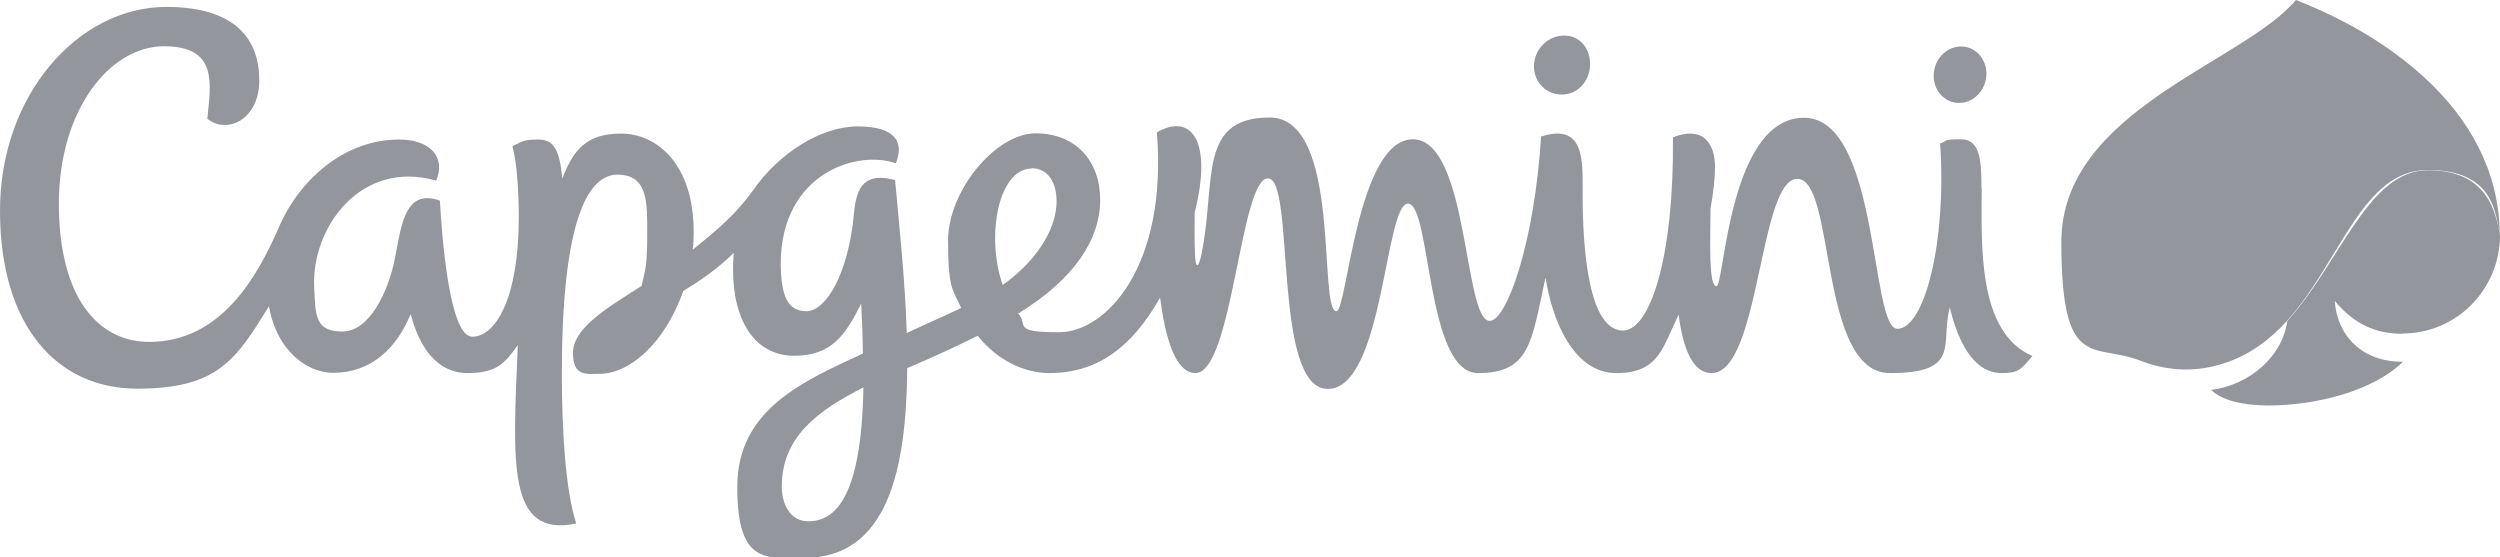 <?xml version="1.0" encoding="UTF-8"?>
<svg id="svg3709" xmlns="http://www.w3.org/2000/svg" xmlns:svg="http://www.w3.org/2000/svg" version="1.1" viewBox="0 0 1010.5 225.3">
  <!-- Generator: Adobe Illustrator 29.8.1, SVG Export Plug-In . SVG Version: 2.1.1 Build 2)  -->
  <defs>
    <style>
      .st0 {
        fill: #93969d;
        fill-rule: evenodd;
      }
    </style>
  </defs>
  <path id="path3676" class="st0" d="M971,134.8c22.2,0,39.3-18,39.5-39.4-1.6-9.3-4.8-26.6-29.1-26.6s-35.3,37.1-56.9,61c-1.7,13.6-14.6,25.7-30.7,27.8,3.9,4.1,12.7,6.3,23.1,6.3,19.1,0,42.3-5.8,54.4-17.7-16.2.2-26.6-10.2-27.6-24.6,7.9,9.6,16.8,13.3,27.2,13.3"/>
  <path id="path3678" class="st0" d="M800.9,75.9c0-11.8-.7-19.6-8.4-19.6s-5.2.7-8.3,1.7c2.7,39.8-6.3,74.9-17.3,74.9s-7.2-85.3-37.7-85.3-32.2,68.1-35.4,68.1-2.5-17.9-2.4-31.5c1.2-6.5,1.8-12.4,1.8-16.9,0-6.3-2.6-17.3-17-11.8.5,48.7-9.3,78.1-20.2,78.1-16.1,0-16.3-44.2-16.3-56.3s.9-27.8-16.8-22.1c-2.6,42.5-13.8,74.5-20.8,74.5-10.5,0-8.4-73.4-31-73.4s-26.6,69.5-30.9,69.5c-7.6,0,2.4-78.3-27-78.3s-21.5,26.1-27.6,55.4c-1.2,5.7-2.4,5.9-2.6-.6-.2-5.4-.2-10.9-.1-16.4,7.4-29.4-1.6-40.3-15.3-32.4,4.4,54.2-20.5,80.8-39.6,80.8s-12.3-2.9-16.4-7.6c22.9-14,33.1-30.2,33.1-45.9s-9.8-26.9-26.1-26.9-35.4,23.4-35.4,43.3,2,19.8,5.3,27.3c-7.8,3.7-15.2,6.9-22,10.1-.6-20.5-2.9-41.9-4.7-61.8-12.1-3.3-15.6,2.5-16.6,13.2-2.2,24.6-11.3,39.8-19.3,39.8s-9.7-7.4-10.2-15.2c-2.3-39.4,29.7-50.4,46.4-44.6,3.5-8.7-.3-14.9-15.4-14.9s-32,11.1-42,25.4c-6.7,9.5-14.4,16.2-24.7,24.4.3-2.3.4-4.7.4-7,0-27.8-15-39.9-29.4-39.9s-19.4,7.1-23.7,18.1c-1.1-11-3.2-15.7-9.6-15.7s-6.5.8-10.6,2.7c1.9,6.1,2.6,19.7,2.6,28.6,0,33.4-9.6,48.4-18.8,48.4s-12.2-39.6-13.1-55c-1.6-.6-3.4-1-5.1-1-9.5,0-10.8,12.8-13.1,24.5-2.6,13-10.1,29.4-21.2,29.4s-10.9-6.5-11.4-18.1c-1.1-23.6,18.6-51.6,49.3-42.9,4-9.4-2.3-16.6-15-16.6-22.5,0-41,16.8-49.1,36.7-8.2,18.3-22.6,45.1-51.9,45.1-20.7,0-36.5-18-36.5-55.9s20.6-63.6,42.5-63.6,18.9,15.1,17.5,29.3c8,6.4,21,.4,21-15.5S96,2.8,67.2,2.8c-35.6,0-67.2,35.6-67.2,82.3s23,72,55.5,72,39.9-11.7,53.2-33.3c3.4,18.9,16.2,26.9,25.9,26.9,15.6,0,25.8-10.1,31.4-23.8,3.5,13.7,10.8,23.9,23,23.9s15.3-4.4,20.3-11.3c-2,47.6-4.5,78,23.6,72.1-4.4-13.6-5.8-38.2-5.8-60.4,0-60.6,10-80.6,22.5-80.6s12,11.6,12,23.9-.6,14.2-2.3,21.1c-15.4,9.7-27.7,17.4-27.7,27.1s5.7,8.4,10.7,8.4c11.8,0,26.1-11.6,33.9-33.5,6.9-4.2,13.8-8.9,20.4-15.4-.2,2.2-.3,4.5-.3,6.7,0,21.7,9.5,34.9,24.7,34.9s20.8-8.5,27.1-21.1c.4,7.3.6,14,.7,20.2-24.1,11.2-50.8,22.5-50.8,54s11.8,28.6,27.1,28.6c33.6,0,41.3-35.5,41.6-76.7,11-4.7,19.1-8.4,28.5-13.1,8,10.1,19,15.1,29,15.1,19,0,33.2-10.1,44.7-30.5,2,15.5,6,30.5,14.3,30.5,15,0,18.1-78.7,29.3-78.7s1.6,85.1,24.2,85.1,23-74.9,32.4-74.9,7.2,68.5,28.3,68.5,21.6-12.5,27.3-38.6c2.7,17.4,11.4,38.6,28.6,38.6s18.6-10.1,25.2-23.6c1.8,13.8,5.7,23.6,13.3,23.6,19.7,0,19.1-78.5,34.7-78.5s8.4,78.5,37.4,78.5,20.3-11.7,24.2-26.5c5.3,21.7,14,26.5,21,26.5s7.9-1.6,12.4-6.9c-22.4-9.7-20.5-45.1-20.5-67.9M326.6,210.7c-7,0-10.6-6.6-10.6-14.1,0-20.1,14.8-30.8,33-40-.8,44-11.1,54.1-22.3,54.1M417,68c6.8,0,10.6,6.2,10,15.2-.8,10.5-8.4,22.5-21.7,32-6.9-19.7-1.8-47.1,11.8-47.1M631.7,38.2c6.4-.2,11-5.8,11-12.3,0-6.6-4.4-11.8-10.9-11.5-6.5.2-11.7,5.8-11.8,12.3,0,6.6,5.2,11.8,11.7,11.5M792.2,41.6c5.9-.2,10.7-5.5,10.7-11.8s-4.7-11.2-10.6-11c-5.9.2-10.7,5.5-10.7,11.8,0,6.3,4.7,11.2,10.6,11M1010.4,93.8c-.5-24.9-12.3-45.9-30.6-62.6-13.9-12.7-30.3-22.3-47.6-29.5-1.4-.6-2.8-1.1-4.2-1.7-21.3,25.5-94.8,44.5-94.8,97.8s13.2,40.4,32.5,48.2c11.2,4.2,22.4,4.5,33.7.7,10-3.3,18.2-9.5,25-17,21.6-23.9,30.4-61,56.9-61s27.5,17.3,29.1,26.6c0,0,0-.7,0-1.6"/>
</svg>